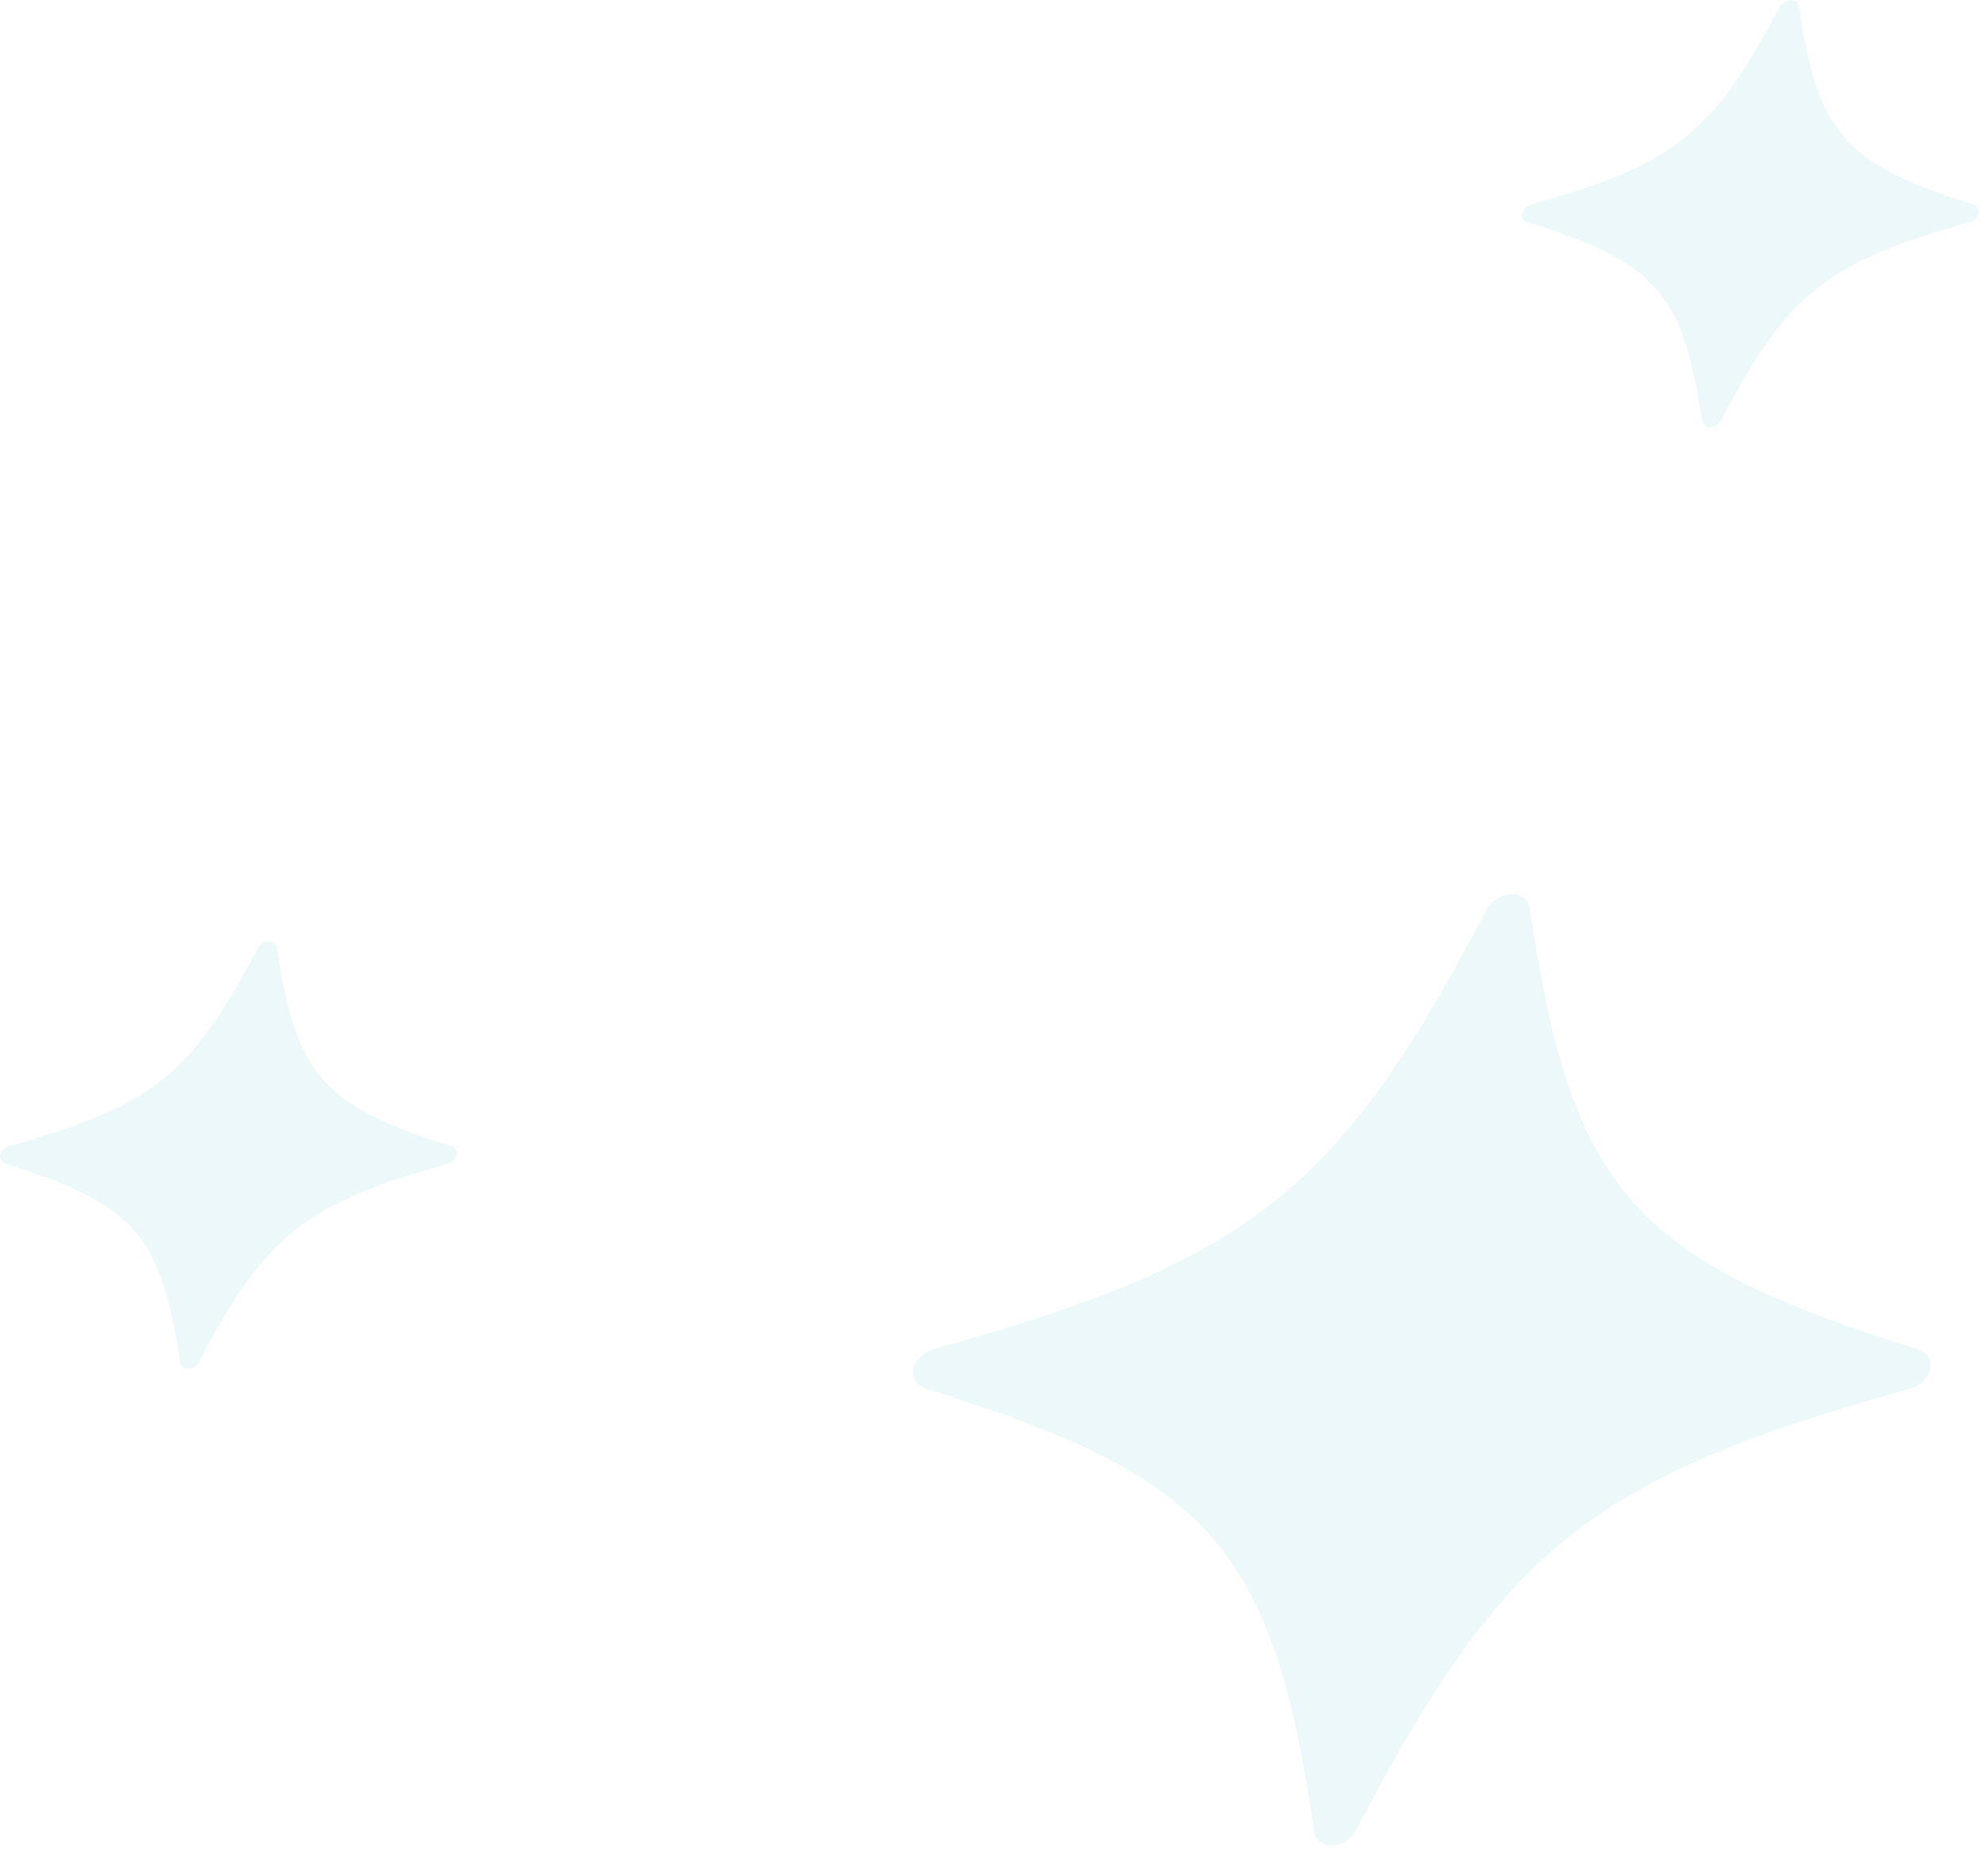 <svg width="209" height="195" viewBox="0 0 209 195" fill="none" xmlns="http://www.w3.org/2000/svg">
<path d="M201.718 141.889C171.712 132.555 165.165 125.268 160.8 95.349C160.527 94.198 159.163 93.687 157.936 94.198C157.39 94.454 156.845 94.838 156.435 95.349C140.887 125.14 131.612 132.555 98.059 141.889C96.831 142.273 95.877 143.423 96.013 144.574C96.149 145.213 96.559 145.725 97.24 145.98C127.247 155.314 133.794 162.602 138.159 192.52C138.295 193.671 139.523 194.31 140.75 193.927C141.569 193.671 142.114 193.16 142.523 192.52C158.072 162.73 167.347 155.314 200.9 145.98C202.127 145.597 203.082 144.446 202.946 143.295C202.809 142.656 202.4 142.145 201.718 141.889Z" fill="#A7DFE7" fill-opacity="0.2"/>
<path d="M207.493 21.514C194.013 17.321 191.071 14.047 189.111 0.606C188.988 0.089 188.375 -0.14 187.824 0.089C187.579 0.204 187.334 0.376 187.15 0.606C180.165 13.989 175.998 17.321 160.925 21.514C160.373 21.686 159.945 22.203 160.006 22.72C160.067 23.007 160.251 23.237 160.557 23.352C174.037 27.545 176.979 30.819 178.939 44.259C179.001 44.776 179.552 45.063 180.104 44.891C180.471 44.776 180.716 44.546 180.9 44.259C187.885 30.876 192.052 27.545 207.125 23.352C207.677 23.179 208.105 22.663 208.044 22.145C207.983 21.858 207.799 21.629 207.493 21.514Z" fill="#A7DFE7" fill-opacity="0.2"/>
<path d="M47.493 120.514C34.013 116.321 31.071 113.047 29.111 99.606C28.988 99.089 28.375 98.86 27.824 99.089C27.579 99.204 27.334 99.376 27.15 99.606C20.165 112.989 15.998 116.321 0.925 120.514C0.373 120.686 -0.055 121.203 0.006 121.72C0.067 122.007 0.251 122.237 0.557 122.352C14.037 126.545 16.979 129.819 18.939 143.259C19.001 143.776 19.552 144.063 20.104 143.891C20.471 143.776 20.716 143.546 20.9 143.259C27.885 129.876 32.052 126.545 47.125 122.352C47.676 122.179 48.105 121.662 48.044 121.146C47.983 120.858 47.799 120.629 47.493 120.514Z" fill="#A7DFE7" fill-opacity="0.2"/>
</svg>
